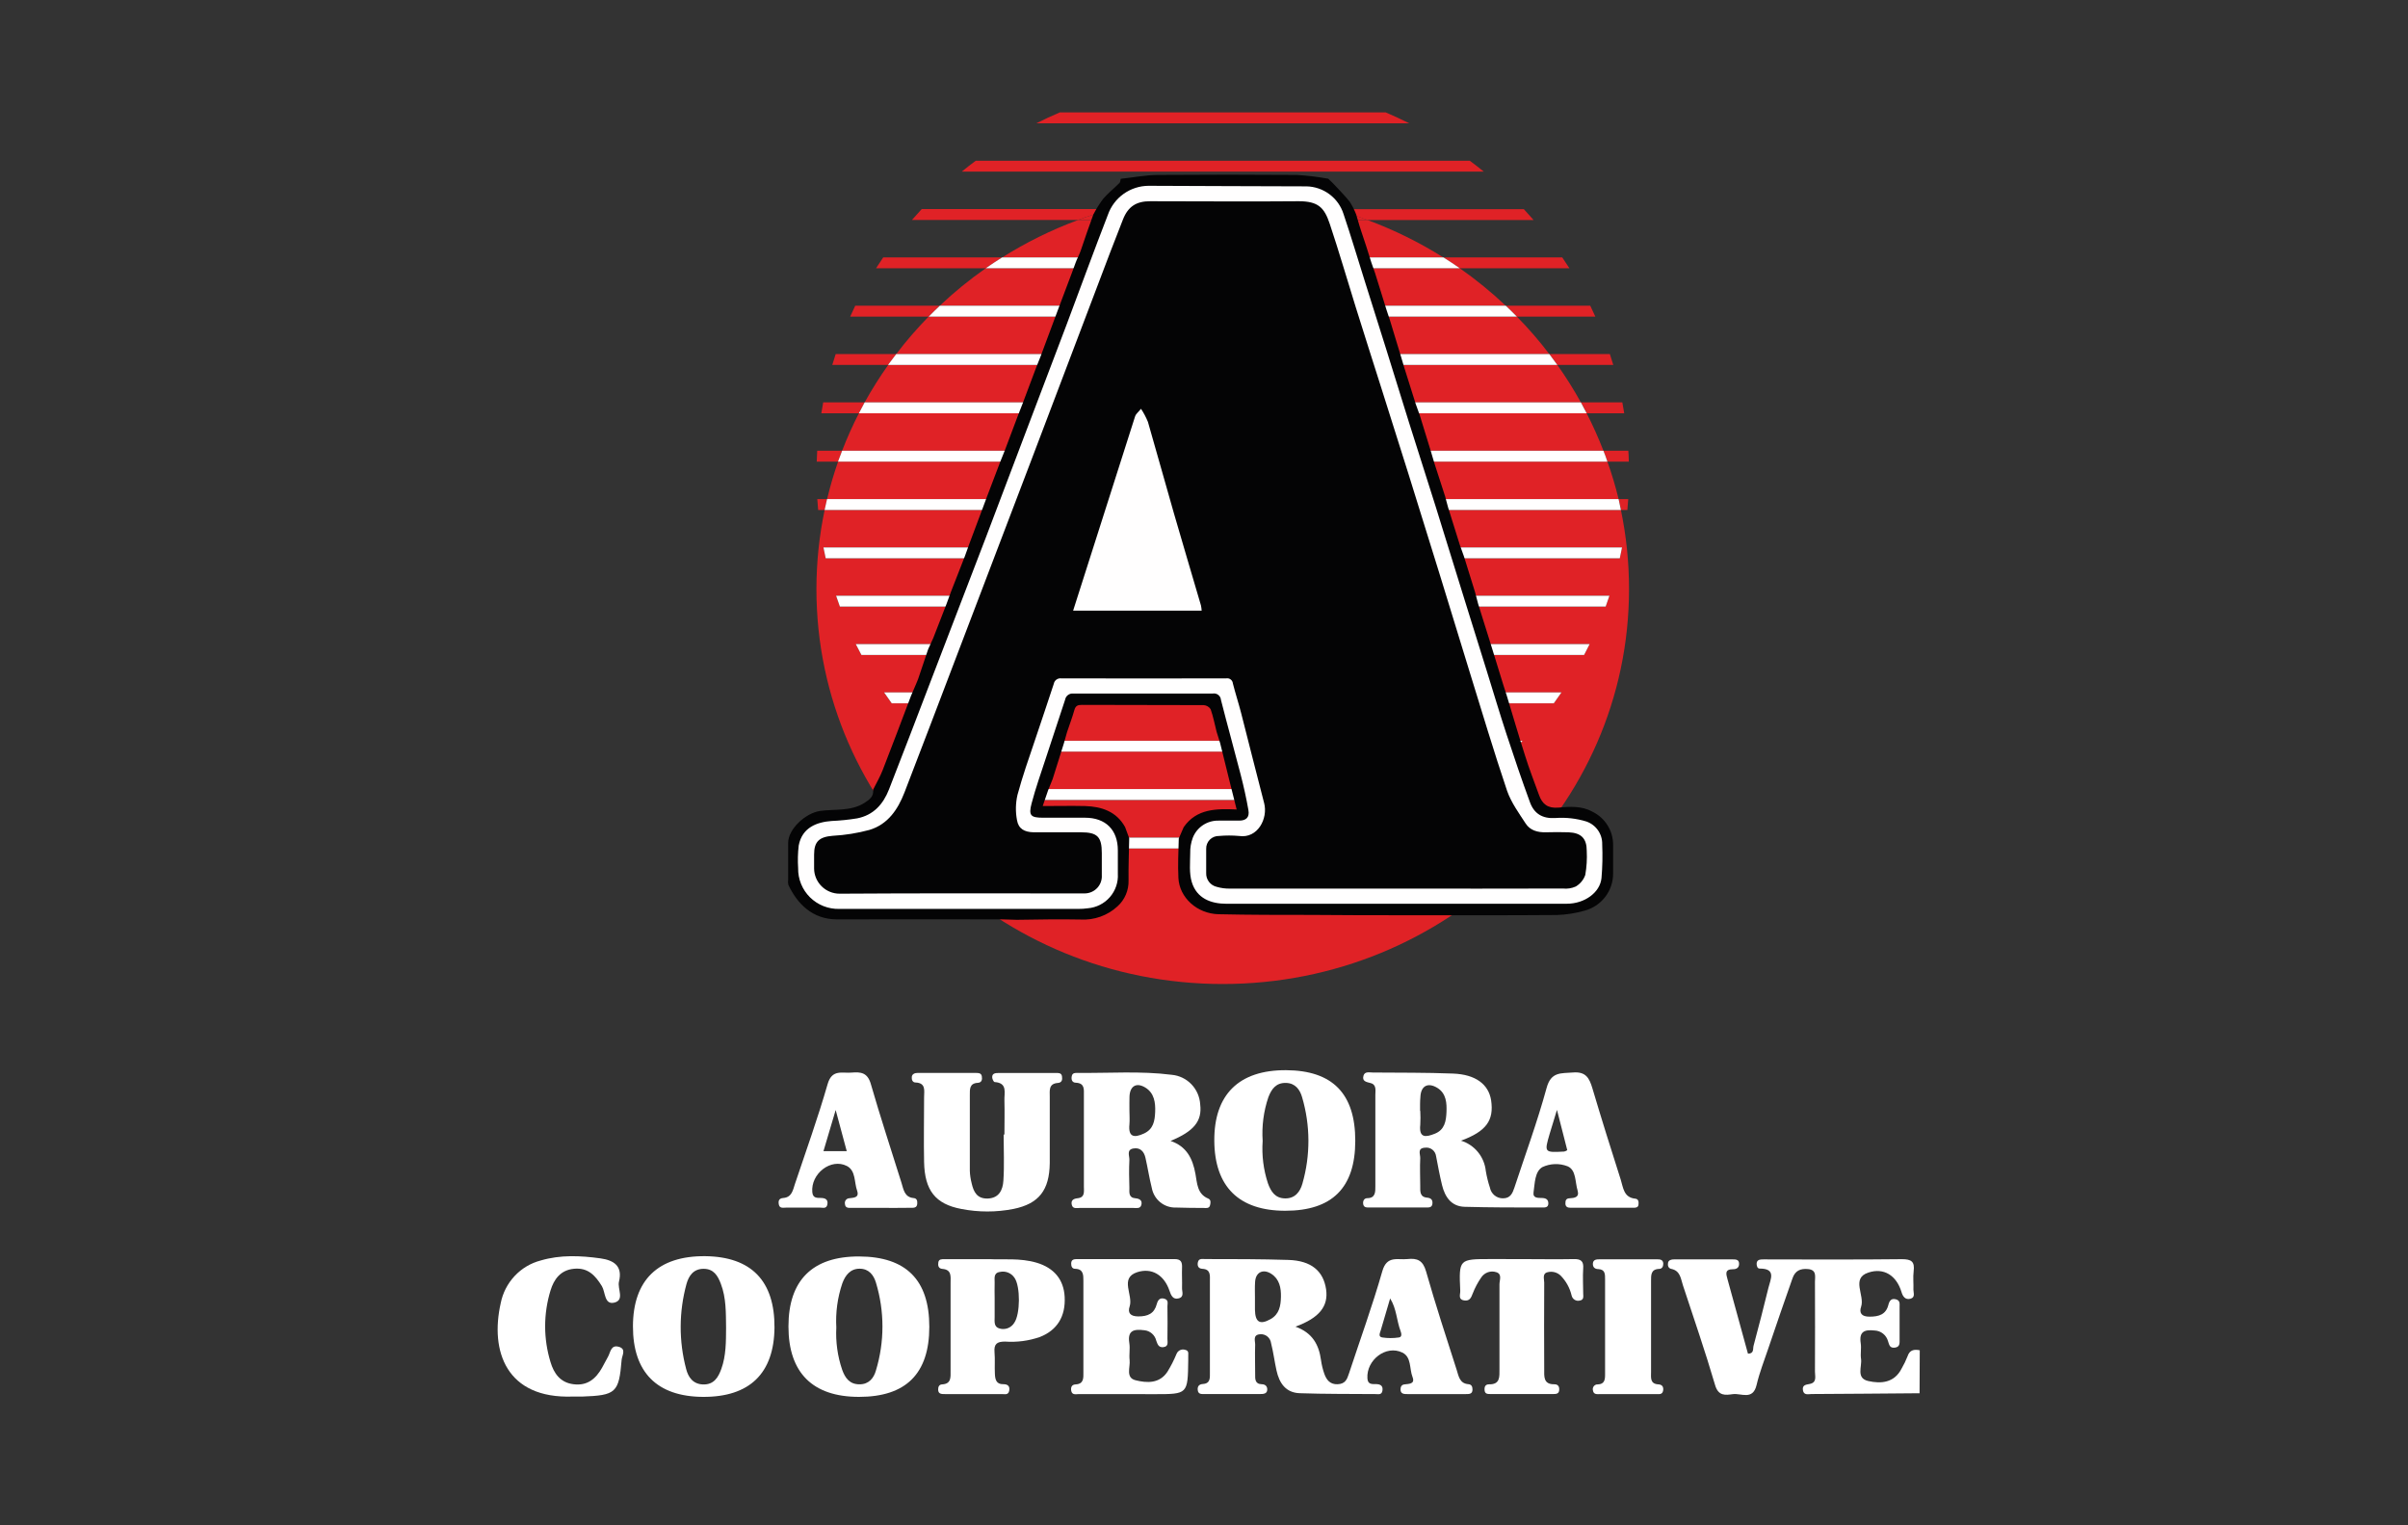 <svg width="150" height="95" viewBox="0 0 150 95" fill="none" xmlns="http://www.w3.org/2000/svg">
<rect x="0" y="0" width="150" height="95" fill="#333333" stroke="none"/>
<g clip-path="url(#clip0_4544_112125)">
<path d="M91.01 71.044C91.423 71.17 91.791 71.417 92.066 71.754C92.341 72.091 92.511 72.502 92.555 72.936C92.613 73.284 92.698 73.627 92.809 73.962C92.845 74.154 92.947 74.327 93.097 74.45C93.247 74.573 93.435 74.638 93.628 74.634C94.087 74.634 94.219 74.314 94.334 73.972C95.016 71.905 95.764 69.869 96.34 67.764C96.617 66.738 97.231 66.859 97.977 66.797C98.789 66.728 99.004 67.146 99.195 67.784C99.761 69.687 100.354 71.58 100.958 73.467C101.115 73.96 101.136 74.588 101.874 74.657C102.072 74.678 102.085 74.868 102.064 75.034C102.044 75.201 101.905 75.221 101.783 75.221C100.468 75.221 99.157 75.221 97.843 75.221C97.68 75.221 97.52 75.188 97.513 74.965C97.505 74.742 97.573 74.642 97.766 74.632C98.076 74.614 98.393 74.58 98.274 74.154C98.109 73.624 98.195 72.872 97.65 72.639C97.397 72.54 97.128 72.494 96.858 72.503C96.588 72.511 96.322 72.575 96.077 72.69C95.6 72.97 95.61 73.703 95.528 74.265C95.475 74.644 95.823 74.603 96.072 74.614C96.32 74.624 96.447 74.721 96.45 74.95C96.45 75.227 96.221 75.206 96.033 75.206C94.432 75.206 92.832 75.206 91.231 75.162C90.403 75.137 90.008 74.547 89.827 73.806C89.683 73.216 89.574 72.616 89.457 72.011C89.447 71.93 89.421 71.852 89.381 71.782C89.341 71.712 89.288 71.65 89.224 71.6C89.16 71.551 89.088 71.515 89.01 71.494C88.932 71.474 88.852 71.469 88.772 71.48C88.264 71.505 88.48 71.893 88.47 72.129C88.44 72.706 88.47 73.285 88.47 73.865C88.47 74.185 88.429 74.547 88.891 74.591C89.122 74.611 89.246 74.709 89.231 74.947C89.213 75.232 88.993 75.203 88.81 75.203C87.655 75.203 86.501 75.203 85.349 75.203C85.169 75.203 84.938 75.239 84.913 74.965C84.895 74.793 84.974 74.629 85.167 74.624C85.697 74.624 85.674 74.213 85.674 73.872C85.674 71.975 85.674 70.077 85.674 68.179C85.674 67.923 85.76 67.553 85.377 67.456C85.111 67.387 84.832 67.346 84.936 66.992C85.017 66.715 85.306 66.799 85.517 66.799C87.181 66.812 88.848 66.799 90.51 66.864C91.918 66.917 92.725 67.53 92.885 68.525C93.07 69.782 92.588 70.462 91.01 71.044ZM88.472 69.187C88.488 69.473 88.488 69.76 88.472 70.046C88.379 70.903 88.825 70.831 89.383 70.608C89.997 70.364 90.081 69.813 90.104 69.269C90.127 68.725 90.104 68.097 89.523 67.748C88.942 67.4 88.508 67.63 88.48 68.325C88.452 68.613 88.46 68.902 88.46 69.187H88.472ZM96.987 69.126C96.787 69.785 96.655 70.198 96.533 70.613C96.193 71.785 96.193 71.787 97.439 71.721C97.507 71.704 97.571 71.675 97.629 71.636L96.987 69.126Z" fill="white"/>
<path d="M62.568 70.659C62.568 69.951 62.588 69.243 62.568 68.538C62.547 68.079 62.786 67.448 61.959 67.392C61.898 67.392 61.801 67.189 61.806 67.084C61.806 66.828 62.045 66.828 62.23 66.828C63.414 66.828 64.598 66.828 65.782 66.828C65.934 66.828 66.117 66.815 66.153 67.03C66.188 67.246 66.153 67.428 65.899 67.448C65.31 67.489 65.392 67.928 65.392 68.302C65.392 69.682 65.392 71.064 65.392 72.444C65.369 74.126 64.719 74.972 63.128 75.296C62.056 75.505 60.955 75.505 59.883 75.296C58.264 74.993 57.6 74.134 57.564 72.377C57.536 71.028 57.564 69.679 57.564 68.33C57.564 67.943 57.694 67.448 57.034 67.42C56.844 67.42 56.78 67.246 56.798 67.069C56.816 66.892 56.986 66.825 57.143 66.825C58.359 66.825 59.575 66.825 60.789 66.825C60.944 66.825 61.124 66.825 61.16 67.03C61.195 67.235 61.16 67.428 60.906 67.441C60.383 67.471 60.413 67.843 60.413 68.21C60.413 69.784 60.413 71.359 60.413 72.934C60.423 73.189 60.461 73.443 60.525 73.69C60.644 74.226 60.86 74.665 61.522 74.647C62.238 74.626 62.464 74.103 62.502 73.554C62.568 72.595 62.519 71.631 62.519 70.667L62.568 70.659Z" fill="white"/>
<path d="M72.917 71.059C73.917 71.4 74.292 72.149 74.467 73.111C74.574 73.677 74.566 74.362 75.264 74.649C75.442 74.724 75.416 74.906 75.376 75.07C75.322 75.28 75.122 75.237 74.982 75.234C74.407 75.234 73.831 75.225 73.254 75.208C72.9 75.221 72.552 75.104 72.275 74.879C71.999 74.654 71.811 74.336 71.747 73.983C71.59 73.362 71.494 72.726 71.352 72.103C71.263 71.718 71.024 71.449 70.59 71.531C70.157 71.613 70.365 72 70.352 72.246C70.322 72.823 70.334 73.403 70.352 73.983C70.352 74.252 70.291 74.596 70.727 74.631C70.981 74.652 71.177 74.762 71.095 75.052C71.027 75.293 70.788 75.234 70.611 75.234C69.491 75.234 68.371 75.234 67.251 75.234C67.076 75.234 66.838 75.303 66.769 75.057C66.691 74.77 66.853 74.657 67.125 74.629C67.607 74.58 67.515 74.19 67.518 73.89C67.518 71.995 67.518 70.1 67.518 68.205C67.518 67.859 67.576 67.466 67.036 67.435C66.782 67.435 66.721 67.246 66.762 67.028C66.802 66.81 66.985 66.82 67.137 66.822C69.088 66.846 71.047 66.692 72.988 66.94C73.455 66.982 73.892 67.192 74.218 67.532C74.545 67.873 74.738 68.321 74.764 68.794C74.888 69.823 74.373 70.459 72.917 71.059ZM70.355 69.159C70.355 69.446 70.38 69.738 70.355 70.023C70.271 70.838 70.659 70.872 71.255 70.6C71.851 70.328 71.935 69.813 71.958 69.248C71.981 68.684 71.907 68.074 71.341 67.733C70.776 67.392 70.385 67.653 70.359 68.294C70.347 68.579 70.357 68.869 70.355 69.159Z" fill="white"/>
<path d="M80.062 75.408C77.18 75.408 75.66 73.913 75.642 71.049C75.624 68.184 77.164 66.638 80.11 66.653C83.01 66.669 84.423 68.115 84.423 71.049C84.423 73.983 82.977 75.408 80.062 75.408ZM78.654 71.062C78.591 71.958 78.704 72.858 78.986 73.711C79.171 74.211 79.433 74.631 80.054 74.639C80.676 74.647 80.99 74.219 81.13 73.718C81.636 71.959 81.629 70.089 81.11 68.333C80.978 67.874 80.694 67.461 80.11 67.446C79.486 67.43 79.207 67.825 79.011 68.333C78.713 69.209 78.592 70.137 78.654 71.062Z" fill="white"/>
<path d="M54.883 75.229C54.276 75.229 53.667 75.229 53.058 75.229C52.876 75.229 52.647 75.262 52.632 74.972C52.625 74.933 52.626 74.892 52.635 74.853C52.644 74.814 52.661 74.778 52.685 74.746C52.709 74.713 52.739 74.687 52.773 74.667C52.808 74.647 52.846 74.635 52.886 74.631C53.167 74.593 53.543 74.611 53.393 74.159C53.205 73.647 53.32 72.913 52.756 72.621C51.757 72.108 50.496 73.108 50.6 74.249C50.635 74.642 50.902 74.603 51.15 74.611C51.399 74.618 51.592 74.701 51.541 75.003C51.49 75.306 51.259 75.211 51.087 75.213C50.382 75.213 49.677 75.213 48.973 75.213C48.798 75.213 48.562 75.283 48.514 75.011C48.476 74.801 48.514 74.634 48.791 74.613C49.339 74.572 49.395 74.1 49.524 73.724C50.212 71.672 50.95 69.62 51.554 67.522C51.825 66.574 52.459 66.856 53.043 66.804C53.627 66.753 54.043 66.804 54.246 67.515C54.837 69.566 55.514 71.618 56.151 73.654C56.283 74.075 56.334 74.565 56.912 74.618C57.13 74.636 57.146 74.808 57.138 74.967C57.123 75.249 56.897 75.224 56.714 75.224C56.1 75.234 55.491 75.231 54.883 75.229ZM51.295 71.698H52.746C52.52 70.856 52.31 70.074 52.056 69.133L51.295 71.698Z" fill="white"/>
<path d="M119.574 86.774C117.333 86.792 115.093 86.813 112.853 86.823C112.652 86.823 112.365 86.92 112.31 86.592C112.254 86.264 112.485 86.241 112.723 86.197C113.2 86.11 113.056 85.707 113.058 85.428C113.073 83.564 113.058 81.699 113.058 79.835C113.058 79.509 113.18 79.088 112.622 79.04C112.15 78.999 111.823 79.137 111.658 79.619C111.15 81.071 110.643 82.517 110.153 83.979C109.899 84.736 109.602 85.487 109.42 86.264C109.189 87.238 108.456 86.756 107.938 86.831C107.489 86.892 107.042 86.967 106.837 86.264C106.225 84.176 105.515 82.122 104.835 80.055C104.698 79.647 104.68 79.147 104.107 79.029C103.927 78.993 103.873 78.824 103.906 78.65C103.939 78.475 104.12 78.437 104.277 78.437C105.491 78.437 106.708 78.437 107.928 78.437C108.121 78.437 108.336 78.437 108.331 78.719C108.331 78.953 108.174 79.052 107.951 79.05C107.418 79.05 107.522 79.353 107.616 79.694C108.045 81.232 108.458 82.771 108.884 84.31C109.275 84.31 109.184 84.005 109.232 83.82C109.552 82.612 109.871 81.407 110.163 80.194C110.285 79.681 110.671 79.006 109.613 79.009C109.468 79.009 109.43 78.85 109.425 78.719C109.425 78.509 109.559 78.45 109.729 78.44C109.899 78.429 110.049 78.44 110.209 78.44C112.964 78.44 115.717 78.457 118.47 78.424C119.064 78.424 119.282 78.57 119.206 79.171C119.158 79.55 119.206 79.94 119.191 80.325C119.191 80.522 119.323 80.807 119 80.889C118.678 80.971 118.528 80.735 118.452 80.481C118.138 79.43 117.343 78.942 116.395 79.255C115.283 79.609 116.176 80.676 115.933 81.386C115.798 81.779 115.966 82.012 116.471 82.004C117.049 82.004 117.486 81.866 117.635 81.258C117.701 81.001 117.826 80.848 118.102 80.925C118.379 81.001 118.328 81.202 118.33 81.394C118.33 82.067 118.33 82.743 118.33 83.42C118.33 83.64 118.363 83.892 118.039 83.933C117.714 83.974 117.686 83.763 117.61 83.533C117.559 83.346 117.45 83.181 117.299 83.061C117.149 82.941 116.964 82.873 116.773 82.866C116.136 82.794 115.796 82.938 115.91 83.666C115.958 83.979 115.88 84.315 115.928 84.628C116.001 85.115 115.6 85.836 116.379 86.013C117.158 86.19 117.996 86.136 118.452 85.243C118.596 84.997 118.72 84.74 118.825 84.474C118.957 84.071 119.234 84.028 119.586 84.097L119.574 86.774Z" fill="white"/>
<path d="M80.698 82.627C81.759 83.007 82.16 83.756 82.289 84.713C82.329 84.999 82.397 85.281 82.492 85.554C82.627 85.938 82.85 86.231 83.322 86.213C83.794 86.195 83.911 85.913 84.027 85.554C84.728 83.428 85.494 81.32 86.108 79.171C86.394 78.173 87.062 78.483 87.673 78.417C88.285 78.35 88.637 78.496 88.833 79.186C89.416 81.238 90.089 83.289 90.741 85.323C90.863 85.705 90.921 86.169 91.472 86.21C91.677 86.226 91.725 86.379 91.725 86.546C91.725 86.826 91.517 86.826 91.322 86.826H87.668C87.478 86.826 87.262 86.826 87.242 86.569C87.242 86.405 87.275 86.251 87.483 86.223C87.76 86.187 88.163 86.21 87.99 85.764C87.787 85.251 87.935 84.523 87.356 84.241C86.341 83.746 85.108 84.702 85.179 85.846C85.202 86.246 85.479 86.2 85.722 86.205C85.966 86.21 86.159 86.292 86.118 86.595C86.077 86.897 85.864 86.826 85.677 86.826C84.109 86.813 82.538 86.826 80.972 86.772C80.092 86.746 79.689 86.141 79.516 85.354C79.392 84.792 79.321 84.215 79.179 83.659C79.159 83.495 79.077 83.346 78.951 83.241C78.825 83.137 78.664 83.086 78.501 83.099C78.019 83.133 78.194 83.51 78.187 83.756C78.166 84.366 78.187 84.979 78.187 85.59C78.187 85.867 78.159 86.197 78.595 86.213C78.816 86.213 78.96 86.344 78.938 86.579C78.915 86.815 78.684 86.823 78.499 86.823C77.345 86.823 76.192 86.823 75.04 86.823C74.858 86.823 74.635 86.854 74.609 86.567C74.586 86.331 74.701 86.213 74.936 86.197C75.408 86.164 75.368 85.805 75.368 85.484C75.368 83.59 75.368 81.693 75.368 79.794C75.368 79.448 75.431 79.05 74.896 79.024C74.642 79.009 74.576 78.84 74.617 78.624C74.67 78.353 74.906 78.417 75.079 78.417C76.809 78.417 78.539 78.417 80.265 78.471C81.68 78.519 82.431 79.155 82.604 80.291C82.761 81.348 82.195 82.079 80.698 82.627ZM78.174 80.807C78.174 81.063 78.174 81.32 78.174 81.576C78.189 82.346 78.478 82.53 79.141 82.161C79.689 81.856 79.78 81.335 79.793 80.771C79.805 80.207 79.701 79.671 79.197 79.34C78.692 79.009 78.212 79.224 78.182 79.853C78.161 80.166 78.174 80.486 78.174 80.807ZM86.595 80.868C86.392 81.553 86.204 82.194 86.016 82.835C85.966 83.01 85.831 83.253 86.1 83.299C86.446 83.352 86.797 83.352 87.143 83.299C87.351 83.269 87.295 83.043 87.245 82.902C86.993 82.238 87.001 81.515 86.595 80.868Z" fill="white"/>
<path d="M43.787 87C40.918 86.982 39.421 85.461 39.428 82.597C39.436 79.732 40.981 78.212 43.932 78.237C46.802 78.273 48.261 79.776 48.245 82.684C48.217 85.541 46.69 87.016 43.787 87ZM45.229 82.697C45.216 81.771 45.241 80.835 44.901 79.953C44.714 79.46 44.462 79.024 43.828 79.024C43.194 79.024 42.904 79.466 42.765 79.963C42.288 81.696 42.28 83.527 42.742 85.264C42.866 85.756 43.156 86.203 43.79 86.226C44.475 86.249 44.746 85.777 44.934 85.256C45.231 84.433 45.224 83.561 45.229 82.697Z" fill="white"/>
<path d="M53.51 87C50.622 87 49.115 85.497 49.115 82.615C49.115 79.732 50.617 78.242 53.525 78.255C56.433 78.268 57.889 79.709 57.889 82.635C57.889 85.561 56.428 87 53.51 87ZM52.096 82.679C52.049 83.573 52.173 84.469 52.462 85.315C52.647 85.828 52.929 86.223 53.548 86.218C54.129 86.218 54.433 85.823 54.563 85.359C55.106 83.573 55.106 81.664 54.563 79.879C54.423 79.417 54.126 79.017 53.548 79.017C52.969 79.017 52.655 79.425 52.469 79.932C52.17 80.815 52.044 81.748 52.096 82.679Z" fill="white"/>
<path d="M61.632 78.422C62.471 78.468 63.534 78.337 64.567 78.642C65.661 78.966 66.262 79.694 66.32 80.768C66.386 81.981 65.859 82.846 64.78 83.269C64.083 83.511 63.344 83.609 62.608 83.556C62.101 83.556 61.908 83.705 61.951 84.218C61.989 84.664 61.951 85.115 61.974 85.564C61.989 85.897 62.048 86.223 62.499 86.21C62.781 86.21 62.92 86.336 62.865 86.621C62.809 86.905 62.578 86.823 62.403 86.826C61.218 86.826 60.036 86.826 58.851 86.826C58.658 86.826 58.447 86.826 58.44 86.556C58.44 86.392 58.478 86.233 58.693 86.221C59.267 86.19 59.214 85.764 59.214 85.379C59.214 83.548 59.214 81.72 59.214 79.889C59.214 79.514 59.295 79.076 58.706 79.03C58.452 79.009 58.419 78.822 58.452 78.617C58.485 78.412 58.676 78.424 58.828 78.424C59.696 78.419 60.558 78.422 61.632 78.422ZM61.959 80.868C61.959 81.253 61.959 81.638 61.959 82.022C61.959 82.297 61.895 82.646 62.268 82.743C62.439 82.793 62.621 82.784 62.787 82.719C62.952 82.654 63.092 82.535 63.184 82.382C63.557 81.84 63.567 80.13 63.202 79.594C63.105 79.444 62.965 79.328 62.801 79.261C62.637 79.194 62.456 79.18 62.284 79.219C61.862 79.286 61.971 79.637 61.959 79.904C61.946 80.225 61.959 80.548 61.959 80.868Z" fill="white"/>
<path d="M70.169 86.828C69.177 86.828 68.188 86.828 67.196 86.828C67.023 86.828 66.787 86.9 66.731 86.628C66.691 86.418 66.749 86.236 67 86.223C67.528 86.197 67.487 85.813 67.487 85.454V79.771C67.487 79.404 67.487 79.037 66.98 79.024C66.779 79.024 66.726 78.868 66.726 78.696C66.726 78.419 66.937 78.419 67.13 78.419C69.144 78.419 71.159 78.419 73.173 78.419C73.577 78.419 73.645 78.617 73.632 78.955C73.615 79.373 73.645 79.791 73.632 80.207C73.62 80.435 73.79 80.763 73.43 80.863C73.069 80.963 72.947 80.681 72.849 80.386C72.516 79.406 71.74 78.937 70.831 79.237C69.723 79.604 70.606 80.66 70.367 81.371C70.233 81.768 70.413 81.989 70.91 81.989C71.504 81.989 71.902 81.814 72.059 81.219C72.128 80.963 72.255 80.807 72.531 80.886C72.808 80.966 72.722 81.189 72.722 81.368C72.732 82.04 72.732 82.714 72.722 83.389C72.722 83.594 72.808 83.864 72.468 83.902C72.163 83.938 72.105 83.712 72.026 83.502C71.986 83.33 71.893 83.174 71.761 83.058C71.629 82.941 71.465 82.869 71.291 82.851C70.664 82.774 70.217 82.83 70.349 83.656C70.403 83.999 70.326 84.364 70.367 84.712C70.415 85.153 70.101 85.807 70.735 85.964C71.44 86.141 72.229 86.184 72.724 85.433C72.94 85.08 73.129 84.711 73.287 84.328C73.328 84.223 73.407 84.137 73.508 84.09C73.609 84.042 73.725 84.035 73.83 84.071C74.104 84.13 74 84.364 74.018 84.535C74.018 84.6 74.018 84.664 74.018 84.728C73.99 86.831 73.99 86.831 71.927 86.831L70.169 86.828Z" fill="white"/>
<path d="M35.686 86.98C31.517 87.131 30.523 84.138 31.19 81.168C31.315 80.531 31.616 79.943 32.058 79.472C32.499 79 33.064 78.665 33.687 78.504C34.907 78.145 36.153 78.201 37.399 78.373C38.246 78.491 38.797 78.853 38.558 79.822C38.449 80.271 38.931 80.978 38.256 81.132C37.64 81.271 37.718 80.481 37.495 80.107C37.081 79.432 36.617 78.932 35.744 79.022C34.912 79.106 34.506 79.678 34.293 80.373C33.847 81.826 33.847 83.381 34.293 84.833C34.499 85.531 34.902 86.115 35.727 86.213C36.589 86.323 37.114 85.874 37.503 85.187C37.63 84.966 37.739 84.733 37.868 84.512C38.031 84.233 38.043 83.743 38.54 83.879C39.038 84.015 38.743 84.423 38.723 84.697C38.553 86.749 38.376 86.905 36.247 86.982C36.072 86.987 35.879 86.98 35.686 86.98Z" fill="white"/>
<path d="M94.765 78.419C95.851 78.419 96.939 78.44 98.025 78.419C98.482 78.406 98.657 78.545 98.621 79.014C98.586 79.527 98.621 80.04 98.621 80.553C98.621 80.73 98.685 80.958 98.406 81.002C98.352 81.016 98.295 81.019 98.24 81.01C98.185 81.001 98.132 80.981 98.084 80.951C98.037 80.921 97.996 80.882 97.964 80.835C97.932 80.789 97.91 80.737 97.898 80.681C97.787 80.212 97.549 79.783 97.211 79.442C97.105 79.343 96.975 79.271 96.835 79.235C96.694 79.199 96.547 79.199 96.406 79.235C96.059 79.317 96.193 79.655 96.193 79.889C96.183 81.686 96.183 83.481 96.193 85.274C96.193 85.713 96.127 86.228 96.823 86.215C97.076 86.215 97.147 86.382 97.124 86.595C97.102 86.808 96.934 86.823 96.772 86.823H92.839C92.679 86.823 92.507 86.823 92.481 86.608C92.456 86.392 92.507 86.213 92.766 86.218C93.453 86.231 93.405 85.741 93.405 85.284C93.405 83.52 93.405 81.753 93.405 79.989C93.405 79.732 93.588 79.353 93.21 79.235C93.04 79.178 92.857 79.179 92.688 79.237C92.519 79.296 92.373 79.408 92.273 79.558C92.056 79.871 91.876 80.209 91.738 80.566C91.636 80.838 91.54 81.04 91.215 80.994C90.799 80.935 90.979 80.599 90.962 80.384C90.875 78.419 90.88 78.417 92.859 78.417L94.765 78.419Z" fill="white"/>
<path d="M101.405 86.828C100.829 86.828 100.255 86.828 99.679 86.828C99.502 86.828 99.273 86.874 99.23 86.605C99.216 86.559 99.214 86.51 99.223 86.462C99.233 86.414 99.253 86.37 99.284 86.332C99.314 86.294 99.353 86.265 99.397 86.246C99.441 86.227 99.489 86.219 99.537 86.223C99.938 86.208 99.984 85.941 99.984 85.628C99.984 83.641 99.984 81.653 99.984 79.666C99.984 79.376 99.996 79.066 99.575 79.043C99.36 79.043 99.207 78.935 99.225 78.689C99.243 78.442 99.464 78.432 99.646 78.432C100.83 78.432 102.014 78.432 103.198 78.432C103.386 78.432 103.599 78.432 103.61 78.704C103.61 78.881 103.533 79.025 103.356 79.03C102.831 79.045 102.848 79.417 102.848 79.776C102.848 81.668 102.848 83.559 102.848 85.451C102.848 85.79 102.77 86.195 103.31 86.221C103.551 86.233 103.64 86.395 103.599 86.615C103.549 86.885 103.318 86.823 103.14 86.826C102.554 86.834 101.978 86.828 101.405 86.828Z" fill="white"/>
<g clip-path="url(#clip1_4544_112125)">
<path d="M94.491 19.72H57.845C57.124 20.455 56.45 21.234 55.826 22.053H96.511C95.888 21.234 95.213 20.455 94.491 19.72Z" fill="#E02226"/>
<path d="M97.01 22.729H55.329C54.796 23.48 54.306 24.258 53.86 25.062H98.477C98.032 24.258 97.542 23.479 97.01 22.729Z" fill="#E02226"/>
<path d="M85.187 13.704H67.152C65.499 14.316 63.914 15.098 62.423 16.037H89.915C88.425 15.099 86.84 14.317 85.187 13.704Z" fill="#E02226"/>
<path d="M76.168 12.091C73.828 12.088 71.499 12.401 69.244 13.021H83.091C80.837 12.4 78.507 12.088 76.168 12.091Z" fill="#E02226"/>
<path d="M90.935 16.708H61.404C60.393 17.415 59.436 18.195 58.54 19.041H93.796C92.901 18.195 91.945 17.416 90.935 16.708Z" fill="#E02226"/>
<path d="M100.129 28.75H52.206C51.939 29.516 51.71 30.294 51.522 31.083H100.827C100.635 30.294 100.402 29.515 100.129 28.75Z" fill="#E02226"/>
<path d="M98.837 25.741H53.502C53.112 26.499 52.763 27.278 52.457 28.074H99.882C99.575 27.278 99.226 26.5 98.837 25.741Z" fill="#E02226"/>
<path d="M100.97 31.762H51.368C51.029 33.382 50.858 35.032 50.857 36.687C50.857 50.274 62.188 61.286 76.165 61.286C90.142 61.286 101.476 50.274 101.476 36.687C101.477 35.032 101.307 33.382 100.97 31.762ZM84.315 52.843H68.021C67.404 52.64 66.799 52.414 66.207 52.167H86.134C85.54 52.408 84.933 52.633 84.315 52.843ZM90.485 49.834H61.853C61.523 49.615 61.201 49.389 60.888 49.155H91.451C91.134 49.382 90.812 49.605 90.485 49.824V49.834ZM94.184 46.812H58.162C57.937 46.591 57.715 46.365 57.497 46.136H94.846C94.631 46.365 94.409 46.591 94.184 46.812ZM96.79 43.803H55.548C55.385 43.579 55.226 43.353 55.07 43.124H97.268C97.112 43.353 96.954 43.579 96.79 43.803ZM98.678 40.791H53.66C53.54 40.568 53.425 40.342 53.313 40.115H99.023C98.913 40.342 98.798 40.568 98.678 40.791ZM100.019 37.782H52.319C52.237 37.559 52.158 37.332 52.081 37.104H100.254C100.18 37.34 100.101 37.559 100.019 37.782ZM51.435 34.771C51.386 34.547 51.338 34.321 51.294 34.095H101.041C100.998 34.321 100.952 34.547 100.901 34.771H51.435Z" fill="#E02226"/>
<path d="M86.318 7H66.02C65.521 7.212 65.033 7.438 64.556 7.679H87.782C87.302 7.438 86.814 7.212 86.318 7Z" fill="#E02226"/>
<path d="M91.558 10.012H60.781C60.484 10.23 60.195 10.456 59.912 10.688H92.427C92.141 10.456 91.852 10.23 91.558 10.012Z" fill="#E02226"/>
<path d="M95.531 13.704C95.332 13.476 95.13 13.249 94.923 13.026H83.092C83.804 13.222 84.502 13.45 85.186 13.704H95.531Z" fill="#E02226"/>
<path d="M57.416 13.021C57.209 13.244 57.007 13.47 56.808 13.699H67.152C67.837 13.445 68.534 13.216 69.245 13.021H57.416Z" fill="#E02226"/>
<path d="M83.091 13.021H69.245C68.534 13.216 67.837 13.445 67.152 13.699H85.186C84.502 13.45 83.804 13.216 83.091 13.021Z" fill="#E02226"/>
<path d="M55.017 16.032C54.864 16.256 54.716 16.48 54.572 16.708H61.404C61.745 16.475 62.085 16.249 62.426 16.032H55.017Z" fill="#E02226"/>
<path d="M97.761 16.708C97.615 16.48 97.467 16.256 97.316 16.032H89.907C90.248 16.248 90.589 16.473 90.929 16.708H97.761Z" fill="#E02226"/>
<path d="M89.916 16.032H62.423C62.083 16.248 61.742 16.473 61.402 16.708H90.935C90.601 16.475 90.261 16.249 89.916 16.032Z" fill="white"/>
<path d="M94.491 19.72H99.378C99.276 19.491 99.171 19.265 99.061 19.041H93.799C94.034 19.265 94.266 19.489 94.491 19.72Z" fill="#E02226"/>
<path d="M58.54 19.041H53.274C53.167 19.265 53.062 19.491 52.96 19.72H57.845C58.072 19.489 58.305 19.265 58.54 19.041Z" fill="#E02226"/>
<path d="M93.799 19.041H58.543C58.307 19.265 58.075 19.489 57.848 19.72H94.491C94.266 19.489 94.034 19.265 93.799 19.041Z" fill="white"/>
<path d="M52.056 22.053C51.982 22.277 51.91 22.503 51.844 22.729H55.328C55.492 22.5 55.656 22.274 55.839 22.053H52.056Z" fill="#E02226"/>
<path d="M100.495 22.729C100.428 22.503 100.357 22.277 100.283 22.053H96.512C96.68 22.274 96.846 22.5 97.01 22.729H100.495Z" fill="#E02226"/>
<path d="M96.512 22.053H55.827C55.656 22.274 55.492 22.5 55.316 22.729H97.01C96.847 22.5 96.68 22.274 96.512 22.053Z" fill="white"/>
<path d="M51.279 25.062C51.236 25.288 51.197 25.515 51.162 25.741H53.502C53.617 25.512 53.737 25.286 53.859 25.062H51.279Z" fill="#E02226"/>
<path d="M101.177 25.741C101.141 25.515 101.1 25.288 101.059 25.062H98.477C98.602 25.286 98.732 25.512 98.837 25.741H101.177Z" fill="#E02226"/>
<path d="M98.477 25.062H53.86C53.737 25.286 53.617 25.512 53.502 25.741H98.837C98.719 25.512 98.602 25.286 98.477 25.062Z" fill="white"/>
<path d="M101.463 28.75C101.463 28.524 101.445 28.297 101.432 28.074H99.882C99.966 28.297 100.05 28.524 100.137 28.75H101.463Z" fill="#E02226"/>
<path d="M50.906 28.074C50.893 28.297 50.881 28.524 50.876 28.75H52.206C52.288 28.524 52.37 28.297 52.462 28.074H50.906Z" fill="#E02226"/>
<path d="M99.882 28.074H52.457C52.37 28.297 52.288 28.524 52.201 28.75H100.129C100.06 28.524 99.966 28.297 99.882 28.074Z" fill="white"/>
<path d="M50.911 31.083C50.927 31.308 50.945 31.535 50.965 31.762H51.369C51.417 31.535 51.466 31.309 51.522 31.083H50.911Z" fill="#E02226"/>
<path d="M101.374 31.762C101.394 31.536 101.412 31.31 101.427 31.083H100.827C100.88 31.308 100.931 31.535 100.98 31.762H101.374Z" fill="#E02226"/>
<path d="M100.827 31.083H51.519C51.463 31.309 51.414 31.535 51.366 31.762H100.97C100.922 31.536 100.875 31.31 100.827 31.083Z" fill="white"/>
<path d="M51.294 34.095C51.338 34.321 51.386 34.547 51.435 34.771H100.901C100.952 34.547 100.998 34.321 101.041 34.095H51.294Z" fill="white"/>
<path d="M52.319 37.782H100.02C100.102 37.559 100.181 37.332 100.255 37.104H52.081C52.158 37.332 52.237 37.559 52.319 37.782Z" fill="white"/>
<path d="M53.66 40.791H98.678C98.798 40.568 98.913 40.342 99.023 40.115H53.308C53.425 40.342 53.54 40.568 53.66 40.791Z" fill="white"/>
<path d="M55.548 43.803H96.79C96.954 43.579 97.112 43.353 97.268 43.124H55.071C55.226 43.353 55.385 43.579 55.548 43.803Z" fill="white"/>
<path d="M58.161 46.812H94.184C94.409 46.591 94.631 46.365 94.846 46.136H57.489C57.707 46.365 57.929 46.591 58.161 46.812Z" fill="white"/>
<path d="M61.854 49.824H90.485C90.812 49.605 91.134 49.379 91.451 49.145H60.888C61.203 49.379 61.525 49.605 61.854 49.824Z" fill="white"/>
<path d="M68.021 52.843H84.315C84.93 52.64 85.535 52.414 86.132 52.167H66.204C66.804 52.407 67.409 52.633 68.021 52.843Z" fill="white"/>
<path d="M85.427 16.355L85.662 17.026C85.897 17.788 86.129 18.53 86.364 19.283C86.436 19.504 86.51 19.725 86.584 19.946C86.814 20.712 87.046 21.474 87.279 22.233C87.343 22.447 87.407 22.66 87.468 22.871L88.188 25.159C88.278 25.398 88.365 25.634 88.444 25.87L89.129 28.099C89.2 28.353 89.272 28.59 89.346 28.834C89.567 29.526 89.791 30.219 90.018 30.91L90.207 31.609C90.448 32.386 90.692 33.164 90.937 33.942C91.019 34.178 91.101 34.415 91.193 34.654L91.885 36.882L92.077 37.612L92.746 39.747C92.82 39.98 92.892 40.212 92.963 40.443C93.188 41.178 93.414 41.911 93.64 42.641C93.714 42.873 93.791 43.106 93.865 43.34C94.241 44.578 94.601 45.821 94.997 47.053C95.252 47.882 95.577 48.698 95.871 49.519C96.073 50.085 96.417 50.357 97.082 50.299C97.787 50.235 98.52 50.182 99.192 50.553C99.581 50.741 99.909 51.035 100.137 51.401C100.366 51.766 100.486 52.189 100.485 52.619C100.485 53.214 100.485 53.806 100.485 54.398C100.488 54.928 100.314 55.444 99.99 55.864C99.666 56.285 99.211 56.586 98.696 56.721C98.142 56.878 97.571 56.968 96.995 56.988C93.903 57.013 90.812 57.003 87.723 57.003C85.715 57.003 83.707 57.003 81.702 56.983C79.77 56.983 77.839 56.983 75.91 56.94C74.564 56.907 73.47 55.905 73.406 54.685C73.365 53.867 73.406 53.044 73.429 52.22L73.736 51.516C74.543 50.355 75.78 50.362 77.034 50.416C76.922 49.974 76.827 49.595 76.733 49.216L76.556 48.51L76.005 46.281C75.93 46.047 75.859 45.81 75.785 45.577C75.667 45.106 75.573 44.629 75.414 44.171C75.367 44.098 75.304 44.038 75.229 43.993C75.154 43.949 75.07 43.923 74.983 43.917C72.453 43.902 69.924 43.917 67.395 43.902C67.139 43.902 67.004 43.95 66.927 44.215C66.797 44.68 66.623 45.135 66.47 45.594L66.271 46.298L65.571 48.522L65.295 49.203L64.953 50.202C65.875 50.202 66.741 50.182 67.587 50.202C68.624 50.235 69.541 50.535 70.085 51.511L70.341 52.205C70.325 53.084 70.29 53.964 70.3 54.84C70.308 55.142 70.251 55.442 70.132 55.719C70.014 55.997 69.837 56.246 69.612 56.449C69.305 56.733 68.942 56.952 68.547 57.093C68.152 57.234 67.732 57.294 67.313 57.27C65.987 57.242 64.659 57.27 63.333 57.288C63.029 57.288 62.722 57.26 62.418 57.26C58.99 57.26 55.561 57.247 52.13 57.26C50.597 57.26 49.654 56.271 49.108 55.107C49.083 55.004 49.078 54.897 49.095 54.792V52.505C49.095 51.618 50.196 50.634 51.088 50.507C51.979 50.38 53.006 50.545 53.86 49.999C54.171 49.796 54.44 49.602 54.388 49.183C54.59 48.776 54.823 48.38 54.986 47.958C55.589 46.42 56.167 44.87 56.752 43.328L57.053 42.629C57.104 42.504 57.163 42.374 57.204 42.255C57.411 41.65 57.613 41.043 57.817 40.435L58.136 39.736L58.964 37.607L59.235 36.865C59.523 36.124 59.812 35.385 60.103 34.646L60.359 33.934L61.233 31.599L61.488 30.915C61.757 30.213 62.025 29.51 62.29 28.808L62.582 28.079L63.417 25.863C63.512 25.624 63.604 25.387 63.696 25.148L64.556 22.861C64.643 22.648 64.73 22.434 64.812 22.221C65.098 21.458 65.383 20.696 65.665 19.933L65.921 19.245C66.209 18.48 66.496 17.718 66.784 16.957C66.864 16.746 66.94 16.535 67.017 16.324C67.093 16.113 67.234 15.862 67.318 15.62C67.574 14.858 67.829 14.116 68.105 13.364C68.282 13.022 68.486 12.695 68.716 12.385C69.025 12.024 69.406 11.727 69.738 11.391C69.791 11.335 69.789 11.221 69.812 11.137C70.578 11.053 71.345 10.903 72.111 10.896C75.007 10.874 77.902 10.874 80.797 10.896C81.447 10.936 82.094 11.014 82.734 11.13C82.844 11.234 82.959 11.33 83.058 11.44C83.403 11.811 83.763 12.172 84.08 12.568C84.24 12.817 84.373 13.082 84.479 13.358C84.548 13.59 84.614 13.821 84.683 14.052L84.775 14.342C85.01 15.026 85.22 15.689 85.427 16.355Z" fill="#040405"/>
<path d="M86.98 56.289H97.603C98.696 56.289 99.662 55.595 99.754 54.691C99.816 53.992 99.833 53.29 99.805 52.589C99.814 52.274 99.722 51.965 99.541 51.707C99.36 51.449 99.1 51.255 98.801 51.155C98.179 50.965 97.526 50.891 96.877 50.937C96.052 50.993 95.541 50.657 95.28 49.951C94.769 48.553 94.289 47.142 93.824 45.727C93.392 44.41 92.996 43.081 92.585 41.757C92.13 40.303 91.676 38.848 91.223 37.391C90.62 35.447 90.022 33.502 89.414 31.561C88.863 29.805 88.298 28.056 87.746 26.3C87.273 24.79 86.808 23.278 86.336 21.766C85.891 20.343 85.437 18.919 84.99 17.494C84.542 16.068 84.136 14.698 83.666 13.31C83.51 12.822 83.204 12.395 82.792 12.088C82.38 11.781 81.882 11.609 81.367 11.597C78.087 11.585 74.806 11.58 71.526 11.562C70.967 11.565 70.422 11.741 69.968 12.065C69.513 12.389 69.171 12.846 68.989 13.371C68.107 15.646 67.272 17.946 66.414 20.218C65.617 22.331 64.815 24.441 64.01 26.549C63.136 28.857 62.261 31.164 61.386 33.472C60.241 36.467 59.092 39.461 57.937 42.453C57.085 44.69 56.224 46.925 55.354 49.158C54.994 50.078 54.38 50.761 53.366 50.96C52.84 51.046 52.308 51.1 51.775 51.122C50.903 51.191 49.958 51.511 49.731 52.647C49.675 53.115 49.663 53.587 49.695 54.058C49.688 54.395 49.75 54.729 49.876 55.041C50.003 55.354 50.192 55.637 50.432 55.875C50.672 56.112 50.958 56.299 51.273 56.424C51.587 56.548 51.924 56.608 52.263 56.599H67.162C67.361 56.6 67.56 56.586 67.757 56.559C68.288 56.514 68.781 56.264 69.13 55.864C69.478 55.463 69.656 54.943 69.625 54.413C69.625 53.928 69.625 53.44 69.625 52.952C69.625 51.681 68.884 50.919 67.581 50.919C66.707 50.919 65.834 50.919 64.957 50.919C64.191 50.919 64.053 50.787 64.255 50.019C64.51 49.061 64.842 48.126 65.149 47.183C65.542 45.978 65.944 44.776 66.34 43.572C66.359 43.455 66.423 43.349 66.518 43.278C66.613 43.206 66.732 43.173 66.85 43.185C69.746 43.201 72.641 43.201 75.537 43.185C75.597 43.174 75.658 43.176 75.718 43.191C75.777 43.205 75.832 43.232 75.881 43.269C75.929 43.306 75.969 43.353 75.997 43.406C76.026 43.46 76.043 43.519 76.048 43.579C76.441 45.132 76.876 46.675 77.274 48.228C77.463 48.959 77.629 49.702 77.759 50.446C77.841 50.909 77.644 51.094 77.182 51.099C76.72 51.105 76.324 51.099 75.905 51.099C75.559 51.09 75.219 51.188 74.931 51.378C74.643 51.568 74.421 51.842 74.295 52.162C74.179 52.471 74.124 52.8 74.134 53.13C74.134 53.735 74.06 54.375 74.234 54.937C74.546 55.938 75.412 56.276 76.395 56.279C79.928 56.297 83.454 56.289 86.98 56.289Z" fill="#040405"/>
<path d="M86.98 56.289C83.454 56.289 79.929 56.289 76.403 56.289C75.419 56.289 74.553 55.949 74.242 54.947C74.068 54.386 74.137 53.745 74.142 53.14C74.132 52.81 74.187 52.481 74.303 52.172C74.429 51.852 74.651 51.578 74.939 51.388C75.227 51.198 75.567 51.101 75.912 51.11C76.342 51.11 76.771 51.11 77.19 51.11C77.609 51.11 77.849 50.919 77.767 50.456C77.637 49.712 77.471 48.97 77.282 48.238C76.883 46.685 76.449 45.142 76.056 43.589C76.051 43.529 76.034 43.47 76.005 43.416C75.976 43.363 75.937 43.316 75.888 43.279C75.84 43.242 75.785 43.215 75.725 43.201C75.666 43.186 75.605 43.185 75.545 43.195C72.649 43.195 69.754 43.195 66.858 43.195C66.74 43.183 66.621 43.216 66.526 43.288C66.431 43.359 66.367 43.465 66.347 43.582C65.951 44.786 65.55 45.989 65.157 47.193C64.85 48.136 64.513 49.071 64.263 50.029C64.061 50.792 64.201 50.927 64.965 50.929C65.841 50.929 66.715 50.929 67.589 50.929C68.882 50.929 69.633 51.692 69.633 52.962C69.633 53.45 69.633 53.938 69.633 54.424C69.664 54.953 69.486 55.473 69.137 55.874C68.789 56.275 68.296 56.524 67.765 56.569C67.568 56.596 67.369 56.61 67.17 56.609H52.286C51.947 56.618 51.611 56.558 51.296 56.434C50.981 56.309 50.695 56.123 50.455 55.885C50.215 55.648 50.026 55.364 49.9 55.052C49.773 54.739 49.711 54.405 49.718 54.068C49.687 53.598 49.699 53.125 49.754 52.657C49.969 51.519 50.914 51.199 51.798 51.133C52.331 51.11 52.863 51.056 53.389 50.97C54.411 50.772 55.017 50.088 55.377 49.168C56.246 46.937 57.107 44.702 57.96 42.464C59.11 39.473 60.259 36.479 61.409 33.482C62.288 31.178 63.162 28.87 64.033 26.559C64.835 24.45 65.636 22.339 66.437 20.228C67.295 17.941 68.131 15.654 69.012 13.382C69.195 12.856 69.537 12.399 69.991 12.075C70.445 11.751 70.99 11.575 71.549 11.572C74.829 11.59 78.11 11.595 81.39 11.607C81.905 11.619 82.403 11.791 82.815 12.098C83.228 12.405 83.533 12.832 83.689 13.32C84.159 14.706 84.573 16.116 85.013 17.504C85.452 18.891 85.915 20.353 86.359 21.776C86.832 23.288 87.297 24.8 87.769 26.31C88.321 28.066 88.886 29.815 89.438 31.571C90.046 33.513 90.644 35.457 91.246 37.401C91.701 38.858 92.155 40.313 92.608 41.767C93.019 43.091 93.415 44.42 93.847 45.737C94.312 47.153 94.79 48.563 95.303 49.961C95.559 50.667 96.07 51.003 96.9 50.947C97.549 50.901 98.202 50.975 98.824 51.166C99.118 51.269 99.371 51.463 99.547 51.718C99.724 51.974 99.814 52.279 99.805 52.589C99.835 53.289 99.821 53.99 99.761 54.688C99.67 55.593 98.704 56.284 97.61 56.286L86.98 56.289Z" fill="#FFFEFE"/>
<path d="M86.962 55.344C90.426 55.344 93.891 55.344 97.357 55.344C97.629 55.374 97.905 55.331 98.154 55.219C98.431 55.057 98.641 54.802 98.747 54.5C98.834 54.006 98.865 53.504 98.839 53.003C98.839 52.225 98.497 51.875 97.705 51.842C97.23 51.821 96.754 51.829 96.279 51.842C95.804 51.854 95.311 51.722 95.038 51.3C94.611 50.65 94.126 49.996 93.88 49.267C93.05 46.809 92.312 44.324 91.543 41.846C90.927 39.859 90.324 37.866 89.711 35.879C89.062 33.774 88.408 31.671 87.749 29.568C87.195 27.799 86.637 26.03 86.073 24.262C85.531 22.554 84.984 20.846 84.448 19.133C83.912 17.42 83.406 15.664 82.831 13.946C82.494 12.929 82.113 12.525 80.899 12.538C77.818 12.568 74.737 12.538 71.654 12.538C70.782 12.538 70.266 12.863 69.944 13.687C69.398 15.072 68.871 16.464 68.343 17.857C66.99 21.415 65.64 24.973 64.291 28.531C62.702 32.709 61.11 36.886 59.516 41.061C58.458 43.834 57.408 46.606 56.338 49.371C55.929 50.429 55.316 51.351 54.158 51.694C53.412 51.895 52.647 52.018 51.874 52.06C51.044 52.126 50.712 52.408 50.712 53.227C50.712 53.517 50.712 53.806 50.712 54.096C50.715 54.514 50.885 54.914 51.184 55.208C51.482 55.502 51.886 55.667 52.306 55.666C57.27 55.639 62.249 55.639 67.203 55.639C67.326 55.639 67.459 55.639 67.571 55.639C67.717 55.637 67.861 55.606 67.995 55.547C68.128 55.489 68.249 55.403 68.348 55.297C68.447 55.19 68.523 55.064 68.572 54.927C68.621 54.79 68.641 54.645 68.631 54.5C68.631 54.042 68.631 53.585 68.631 53.128C68.631 52.111 68.353 51.834 67.333 51.831C66.352 51.831 65.371 51.831 64.39 51.831C63.805 51.831 63.44 51.626 63.348 51.069C63.249 50.55 63.26 50.016 63.379 49.501C63.69 48.34 64.102 47.214 64.48 46.06C64.858 44.906 65.246 43.747 65.64 42.588C65.657 42.485 65.713 42.392 65.797 42.329C65.88 42.265 65.985 42.235 66.089 42.245C69.523 42.255 72.957 42.255 76.39 42.245C76.438 42.237 76.487 42.24 76.534 42.252C76.581 42.264 76.625 42.286 76.663 42.316C76.701 42.346 76.733 42.383 76.755 42.425C76.778 42.468 76.792 42.515 76.796 42.563C76.955 43.175 77.151 43.78 77.307 44.393C77.79 46.266 78.253 48.141 78.743 50.012C78.999 50.972 78.342 52.238 77.177 52.06C76.765 52.023 76.35 52.023 75.938 52.06C75.831 52.057 75.725 52.076 75.626 52.115C75.526 52.154 75.436 52.213 75.361 52.288C75.285 52.364 75.226 52.454 75.187 52.553C75.148 52.651 75.13 52.757 75.133 52.863C75.133 53.372 75.133 53.88 75.133 54.373C75.126 54.571 75.189 54.765 75.311 54.922C75.432 55.079 75.606 55.189 75.8 55.232C76.064 55.308 76.338 55.344 76.612 55.339C80.063 55.347 83.513 55.349 86.962 55.344Z" fill="#FFFEFE"/>
<path d="M86.962 55.344C83.513 55.344 80.064 55.344 76.615 55.344C76.34 55.349 76.066 55.313 75.803 55.237C75.608 55.194 75.435 55.084 75.313 54.927C75.191 54.77 75.129 54.576 75.136 54.378C75.136 53.87 75.136 53.361 75.136 52.868C75.132 52.762 75.151 52.656 75.19 52.558C75.229 52.459 75.288 52.369 75.363 52.294C75.439 52.218 75.529 52.159 75.628 52.12C75.728 52.081 75.834 52.062 75.941 52.065C76.353 52.028 76.767 52.028 77.18 52.065C78.345 52.243 78.999 50.978 78.746 50.017C78.255 48.146 77.793 46.271 77.31 44.398C77.151 43.785 76.955 43.18 76.799 42.568C76.795 42.52 76.781 42.473 76.758 42.431C76.735 42.388 76.704 42.351 76.665 42.321C76.627 42.291 76.583 42.269 76.537 42.257C76.49 42.245 76.441 42.243 76.393 42.25C72.959 42.26 69.525 42.26 66.092 42.25C65.987 42.24 65.883 42.27 65.799 42.334C65.716 42.398 65.66 42.49 65.642 42.593C65.256 43.752 64.876 44.906 64.482 46.065C64.089 47.224 63.693 48.352 63.381 49.506C63.262 50.021 63.252 50.555 63.35 51.074C63.443 51.621 63.808 51.824 64.393 51.837C65.374 51.837 66.355 51.837 67.336 51.837C68.358 51.837 68.634 52.116 68.634 53.133C68.634 53.59 68.634 54.048 68.634 54.505C68.644 54.65 68.623 54.795 68.575 54.932C68.526 55.069 68.45 55.195 68.35 55.302C68.251 55.408 68.131 55.494 67.997 55.552C67.864 55.611 67.72 55.642 67.574 55.644C67.451 55.644 67.318 55.644 67.206 55.644C62.239 55.644 57.273 55.626 52.306 55.661C51.886 55.662 51.482 55.497 51.184 55.203C50.885 54.909 50.715 54.509 50.712 54.091C50.712 53.801 50.712 53.511 50.712 53.222C50.712 52.403 51.044 52.121 51.874 52.055C52.647 52.013 53.412 51.89 54.158 51.689C55.305 51.346 55.929 50.418 56.338 49.366C57.408 46.601 58.458 43.828 59.516 41.056C61.108 36.884 62.701 32.708 64.293 28.526C65.647 24.968 66.998 21.41 68.345 17.852C68.874 16.459 69.4 15.056 69.947 13.681C70.269 12.858 70.785 12.53 71.656 12.533C74.74 12.533 77.821 12.561 80.902 12.533C82.115 12.533 82.496 12.929 82.833 13.941C83.408 15.659 83.912 17.4 84.451 19.128C84.99 20.856 85.534 22.549 86.075 24.257C86.636 26.025 87.194 27.794 87.751 29.563C88.41 31.664 89.064 33.768 89.713 35.874C90.327 37.861 90.93 39.854 91.545 41.841C92.312 44.319 93.053 46.804 93.883 49.262C94.138 49.986 94.614 50.64 95.04 51.295C95.314 51.717 95.778 51.847 96.282 51.837C96.785 51.826 97.232 51.819 97.707 51.837C98.499 51.87 98.844 52.22 98.842 52.998C98.868 53.499 98.837 54.001 98.75 54.495C98.644 54.797 98.434 55.052 98.157 55.214C97.907 55.326 97.632 55.369 97.36 55.339C93.894 55.347 90.428 55.349 86.962 55.344Z" fill="#040405"/>
<path d="M74.855 38.031H66.848C68.143 33.965 69.423 29.942 70.713 25.916C70.757 25.784 70.897 25.68 71.076 25.461C71.247 25.719 71.391 25.993 71.508 26.279C72.06 28.175 72.578 30.079 73.128 31.977C73.677 33.876 74.249 35.79 74.811 37.709C74.833 37.815 74.848 37.923 74.855 38.031Z" fill="#FFFEFE"/>
</g>
</g>
<defs>
<clipPath id="clip0_4544_112125">
<rect width="88.587" height="80" fill="white" transform="translate(31 7)"/>
</clipPath>
<clipPath id="clip1_4544_112125">
<rect width="52.381" height="54.286" fill="white" transform="translate(49.095 7)"/>
</clipPath>
</defs>
</svg>
